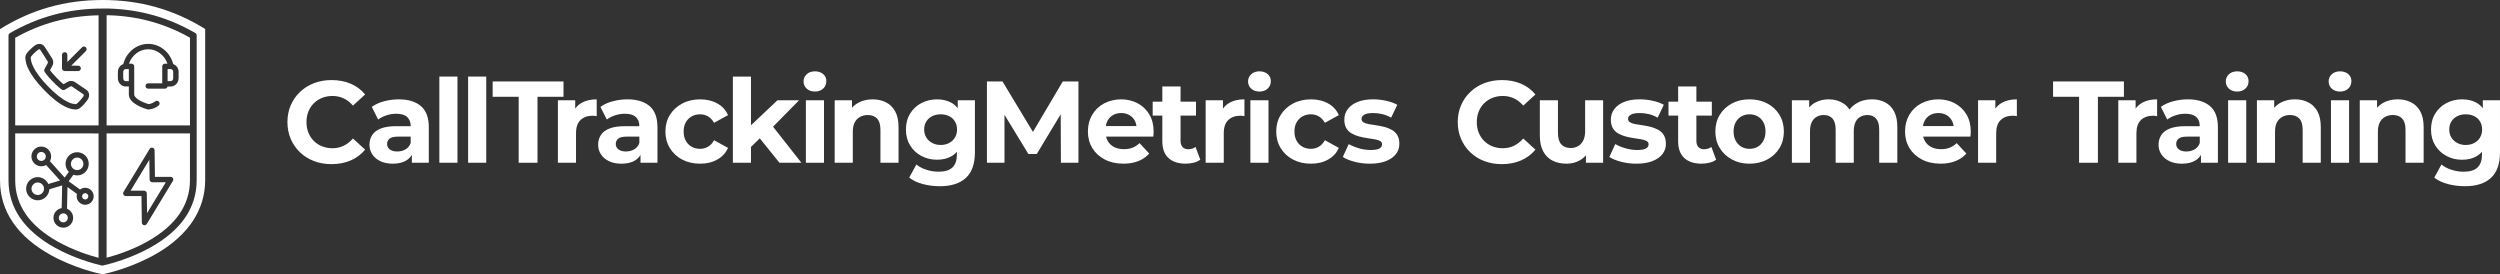 <?xml version="1.0" encoding="UTF-8"?>
<svg id="Layer_1" data-name="Layer 1" xmlns="http://www.w3.org/2000/svg" viewBox="0 0 1864.26 204.57">
  <rect x="0" y="0" width="1864.26" height="204.57" fill="#333333" stroke="none"/>
  <defs>
    <style>
      .cls-1 {
        fill: #fff;
      }
    </style>
  </defs>
  <g>
    <g>
      <path class="cls-1" d="m234.01,77.02c1.73-1.73,3.78-3.07,6.15-4.03,2.37-.95,4.96-1.43,7.79-1.43,3,0,5.79.61,8.36,1.82,2.57,1.21,4.86,3,6.88,5.37l9.09-8.31c-2.89-3.52-6.47-6.19-10.74-8.01-4.27-1.82-9.04-2.73-14.29-2.73-4.68,0-9.02.77-13.03,2.29-4.01,1.53-7.51,3.71-10.48,6.54-2.97,2.83-5.28,6.15-6.93,9.96-1.65,3.81-2.47,8-2.47,12.56s.82,8.75,2.47,12.56c1.64,3.81,3.94,7.13,6.88,9.96,2.94,2.83,6.42,5.01,10.44,6.54,4.01,1.53,8.36,2.29,13.03,2.29,5.31,0,10.1-.92,14.37-2.77,4.27-1.85,7.85-4.53,10.74-8.05l-9.09-8.31c-2.02,2.37-4.32,4.17-6.88,5.41-2.57,1.24-5.36,1.86-8.36,1.86-2.83,0-5.43-.48-7.79-1.43-2.37-.95-4.42-2.29-6.15-4.03-1.73-1.73-3.07-3.78-4.03-6.15-.95-2.37-1.43-4.99-1.43-7.88s.48-5.51,1.43-7.88c.95-2.37,2.29-4.42,4.03-6.15Z"/>
      <path class="cls-1" d="m295.59,94.08c-4.79,0-8.66.58-11.6,1.73-2.94,1.16-5.1,2.79-6.45,4.89-1.36,2.11-2.04,4.52-2.04,7.23s.71,5.05,2.12,7.19c1.41,2.14,3.42,3.83,6.02,5.07s5.69,1.86,9.27,1.86c4.1,0,7.45-.79,10.05-2.38,1.77-1.08,3.14-2.49,4.16-4.18v5.87h12.64v-26.59c0-7.1-1.96-12.32-5.89-15.67-3.93-3.35-9.44-5.02-16.54-5.02-3.7,0-7.33.48-10.91,1.43-3.58.95-6.64,2.35-9.18,4.2l4.76,9.44c1.73-1.33,3.8-2.38,6.19-3.16,2.39-.78,4.83-1.17,7.32-1.17,3.64,0,6.34.81,8.1,2.43,1.76,1.62,2.64,3.87,2.64,6.75v.09h-10.65Zm6.8,17.32c-1.82,1.04-3.88,1.56-6.19,1.56s-4.14-.51-5.5-1.52c-1.36-1.01-2.04-2.38-2.04-4.11,0-1.56.59-2.86,1.78-3.9,1.18-1.04,3.36-1.56,6.54-1.56h9.27v4.76c-.75,2.14-2.04,3.72-3.85,4.76Z"/>
      <rect class="cls-1" x="327.63" y="57.1" width="13.51" height="64.25"/>
      <rect class="cls-1" x="349.08" y="57.1" width="13.51" height="64.25"/>
      <polygon class="cls-1" points="386.78 121.36 400.81 121.36 400.81 72.17 420.2 72.17 420.2 60.74 367.38 60.74 367.38 72.17 386.78 72.17 386.78 121.36"/>
      <path class="cls-1" d="m416.03,74.77v46.59h13.51v-22c0-4.44,1.13-7.73,3.38-9.87,2.25-2.13,5.28-3.2,9.09-3.2.46,0,.94.03,1.43.09.49.06,1,.15,1.52.26v-12.56c-4.39,0-8.11.85-11.17,2.56-1.98,1.1-3.57,2.57-4.85,4.34v-6.2h-12.9Z"/>
      <path class="cls-1" d="m477.63,115.49v5.87h12.64v-26.59c0-7.1-1.96-12.32-5.89-15.67-3.93-3.35-9.44-5.02-16.54-5.02-3.7,0-7.33.48-10.91,1.43-3.58.95-6.64,2.35-9.18,4.2l4.76,9.44c1.73-1.33,3.8-2.38,6.19-3.16,2.39-.78,4.83-1.17,7.32-1.17,3.64,0,6.34.81,8.1,2.43,1.76,1.62,2.64,3.87,2.64,6.75v.09h-10.65c-4.79,0-8.66.58-11.6,1.73-2.94,1.16-5.1,2.79-6.45,4.89-1.36,2.11-2.04,4.52-2.04,7.23s.71,5.05,2.12,7.19c1.41,2.14,3.42,3.83,6.02,5.07s5.69,1.86,9.27,1.86c4.1,0,7.45-.79,10.05-2.38,1.77-1.08,3.14-2.49,4.16-4.18Zm-10.91-2.53c-2.31,0-4.14-.51-5.5-1.52-1.36-1.01-2.04-2.38-2.04-4.11,0-1.56.59-2.86,1.78-3.9,1.18-1.04,3.36-1.56,6.54-1.56h9.27v4.76c-.75,2.14-2.04,3.72-3.85,4.76-1.82,1.04-3.88,1.56-6.19,1.56Z"/>
      <path class="cls-1" d="m515.85,86.76c1.85-1.01,3.9-1.52,6.15-1.52,2.13,0,4.1.51,5.89,1.52,1.79,1.01,3.32,2.61,4.59,4.81l10.39-5.71c-1.62-3.75-4.26-6.65-7.92-8.7-3.67-2.05-7.95-3.07-12.86-3.07s-9.48,1.04-13.38,3.12-6.96,4.91-9.18,8.49c-2.22,3.58-3.33,7.71-3.33,12.38s1.11,8.75,3.33,12.38c2.22,3.64,5.28,6.48,9.18,8.53,3.9,2.05,8.36,3.07,13.38,3.07s9.19-1.04,12.86-3.12c3.66-2.08,6.31-4.96,7.92-8.66l-10.39-5.71c-1.27,2.25-2.8,3.88-4.59,4.89-1.79,1.01-3.75,1.52-5.89,1.52-2.25,0-4.3-.51-6.15-1.52-1.85-1.01-3.32-2.48-4.42-4.42-1.1-1.93-1.64-4.26-1.64-6.97s.55-5.02,1.64-6.93c1.1-1.91,2.57-3.36,4.42-4.37Z"/>
      <polygon class="cls-1" points="595.86 74.77 579.75 74.77 560.01 93.41 560.01 57.1 546.5 57.1 546.5 121.36 560.01 121.36 560.01 109.55 566.57 103.16 581.23 121.36 597.59 121.36 576.46 94.49 595.86 74.77"/>
      <rect class="cls-1" x="600.95" y="74.77" width="13.51" height="46.59"/>
      <path class="cls-1" d="m607.71,68.27c2.54,0,4.59-.74,6.15-2.21,1.56-1.47,2.34-3.33,2.34-5.59,0-2.13-.79-3.88-2.38-5.24-1.59-1.36-3.62-2.04-6.11-2.04s-4.59.72-6.15,2.17c-1.56,1.44-2.34,3.23-2.34,5.37s.78,3.93,2.34,5.37c1.56,1.44,3.61,2.16,6.15,2.16Z"/>
      <path class="cls-1" d="m670.05,121.36v-26.67c0-4.73-.84-8.62-2.51-11.65-1.68-3.03-3.97-5.28-6.88-6.75-2.92-1.47-6.22-2.21-9.92-2.21-3.98,0-7.53.84-10.65,2.51-1.85,1-3.42,2.28-4.76,3.78v-5.6h-12.9v46.59h13.51v-23.03c0-2.94.48-5.31,1.43-7.1.95-1.79,2.28-3.15,3.98-4.07,1.7-.92,3.62-1.39,5.76-1.39,3,0,5.33.9,6.97,2.68,1.65,1.79,2.47,4.56,2.47,8.31v24.59h13.51Z"/>
      <path class="cls-1" d="m687.08,116.29c3.52,1.88,7.39,2.81,11.6,2.81s7.55-.81,10.52-2.42c1.66-.9,3.12-2.09,4.37-3.52v2.14c0,4.21-1.1,7.39-3.29,9.53-2.19,2.13-5.66,3.2-10.39,3.2-3.06,0-6.08-.48-9.05-1.43-2.97-.95-5.47-2.27-7.49-3.94l-5.37,9.79c2.71,2.13,6.11,3.74,10.18,4.81,4.07,1.07,8.3,1.6,12.69,1.6,8.43,0,14.89-2.06,19.4-6.19,4.5-4.13,6.75-10.49,6.75-19.09v-38.8h-12.82v5.92c-1.39-1.78-3.04-3.2-4.98-4.23-2.97-1.59-6.48-2.38-10.52-2.38s-8.08.92-11.6,2.77c-3.52,1.85-6.32,4.46-8.4,7.84s-3.12,7.35-3.12,11.91,1.04,8.44,3.12,11.82c2.08,3.38,4.88,6.01,8.4,7.88Zm3.68-25.72c1.07-1.7,2.54-3.02,4.42-3.94,1.88-.92,3.97-1.39,6.28-1.39s4.47.46,6.32,1.39c1.85.92,3.29,2.24,4.33,3.94,1.04,1.7,1.56,3.71,1.56,6.02s-.52,4.24-1.56,5.97-2.48,3.09-4.33,4.07c-1.85.98-3.96,1.47-6.32,1.47s-4.4-.49-6.28-1.47c-1.88-.98-3.35-2.34-4.42-4.07-1.07-1.73-1.6-3.72-1.6-5.97s.53-4.31,1.6-6.02Z"/>
      <polygon class="cls-1" points="770.27 98.37 747.57 60.74 735.96 60.74 735.96 121.36 749.04 121.36 749.04 85.6 766.88 114.86 773.11 114.86 790.97 85.2 791.12 121.36 804.2 121.36 804.2 60.74 792.51 60.74 770.27 98.37"/>
      <path class="cls-1" d="m848.35,77.02c-3.67-1.96-7.78-2.94-12.34-2.94s-8.99,1.03-12.77,3.07c-3.78,2.05-6.73,4.89-8.83,8.53-2.11,3.64-3.16,7.77-3.16,12.38s1.1,8.73,3.29,12.34c2.19,3.61,5.28,6.45,9.27,8.53,3.98,2.08,8.63,3.12,13.94,3.12,4.21,0,7.94-.65,11.17-1.95,3.23-1.3,5.92-3.16,8.05-5.59l-7.19-7.79c-1.56,1.5-3.28,2.63-5.15,3.38-1.88.75-4.03,1.13-6.45,1.13-2.83,0-5.25-.51-7.27-1.52-2.02-1.01-3.61-2.47-4.76-4.37-.63-1.05-1.08-2.21-1.36-3.46h35.22c.06-.58.11-1.2.17-1.86.06-.66.09-1.25.09-1.78,0-5.02-1.07-9.32-3.2-12.9-2.14-3.58-5.04-6.35-8.7-8.31Zm-18.36,8.79c1.76-1.01,3.8-1.52,6.11-1.52s4.33.51,6.06,1.52c1.73,1.01,3.09,2.41,4.07,4.2.65,1.18,1.05,2.52,1.24,3.98h-22.86c.22-1.45.63-2.77,1.26-3.94.98-1.82,2.35-3.23,4.11-4.24Z"/>
      <path class="cls-1" d="m895.07,119.1l-3.55-9.53c-1.5,1.16-3.35,1.73-5.54,1.73-1.73,0-3.1-.55-4.11-1.64-1.01-1.1-1.52-2.63-1.52-4.59v-18.88h11.52v-10.39h-11.52v-11.34h-13.6v11.34h-7.19v10.39h7.19v19.14c0,5.54,1.53,9.71,4.59,12.51,3.06,2.8,7.33,4.2,12.82,4.2,2.08,0,4.08-.25,6.02-.74s3.56-1.23,4.89-2.21Z"/>
      <path class="cls-1" d="m912.56,99.36c0-4.44,1.13-7.73,3.38-9.87,2.25-2.13,5.28-3.2,9.09-3.2.46,0,.94.03,1.43.09.49.06,1,.15,1.52.26v-12.56c-4.39,0-8.11.85-11.17,2.56-1.98,1.1-3.57,2.57-4.85,4.34v-6.2h-12.9v46.59h13.51v-22Z"/>
      <rect class="cls-1" x="932.41" y="74.77" width="13.51" height="46.59"/>
      <path class="cls-1" d="m939.17,68.27c2.54,0,4.59-.74,6.15-2.21,1.56-1.47,2.34-3.33,2.34-5.59,0-2.13-.79-3.88-2.38-5.24-1.59-1.36-3.62-2.04-6.11-2.04s-4.59.72-6.15,2.17c-1.56,1.44-2.34,3.23-2.34,5.37s.78,3.93,2.34,5.37c1.56,1.44,3.61,2.16,6.15,2.16Z"/>
      <path class="cls-1" d="m971.34,86.76c1.85-1.01,3.9-1.52,6.15-1.52,2.14,0,4.1.51,5.89,1.52,1.79,1.01,3.32,2.61,4.59,4.81l10.39-5.71c-1.62-3.75-4.26-6.65-7.92-8.7-3.67-2.05-7.95-3.07-12.86-3.07s-9.48,1.04-13.38,3.12c-3.9,2.08-6.96,4.91-9.18,8.49-2.22,3.58-3.33,7.71-3.33,12.38s1.11,8.75,3.33,12.38c2.22,3.64,5.28,6.48,9.18,8.53,3.9,2.05,8.36,3.07,13.38,3.07s9.19-1.04,12.86-3.12c3.66-2.08,6.31-4.96,7.92-8.66l-10.39-5.71c-1.27,2.25-2.8,3.88-4.59,4.89-1.79,1.01-3.75,1.52-5.89,1.52-2.25,0-4.3-.51-6.15-1.52-1.85-1.01-3.32-2.48-4.42-4.42-1.1-1.93-1.65-4.26-1.65-6.97s.55-5.02,1.65-6.93c1.1-1.91,2.57-3.36,4.42-4.37Z"/>
      <path class="cls-1" d="m1042,100.83c-1.01-1.67-2.37-2.99-4.07-3.94-1.7-.95-3.54-1.69-5.5-2.21-1.96-.52-3.95-.92-5.97-1.21-2.02-.29-3.87-.58-5.54-.87-1.68-.29-3.03-.74-4.07-1.34-1.04-.61-1.56-1.49-1.56-2.64,0-1.27.69-2.31,2.08-3.12,1.39-.81,3.64-1.21,6.75-1.21,2.08,0,4.26.26,6.54.78,2.28.52,4.52,1.42,6.71,2.68l4.59-9.61c-2.25-1.27-5.01-2.26-8.27-2.99-3.26-.72-6.51-1.08-9.74-1.08-4.5,0-8.34.64-11.52,1.91-3.18,1.27-5.63,3.05-7.36,5.33s-2.6,4.89-2.6,7.84c0,2.65.5,4.82,1.52,6.49,1.01,1.67,2.37,2.99,4.07,3.94,1.7.95,3.55,1.69,5.54,2.21s4,.92,6.02,1.21c2.02.29,3.85.58,5.5.87,1.65.29,2.97.71,3.98,1.26,1.01.55,1.51,1.37,1.51,2.47,0,1.33-.65,2.37-1.95,3.12-1.3.75-3.51,1.13-6.62,1.13-2.83,0-5.7-.42-8.62-1.26-2.91-.84-5.47-1.89-7.66-3.16l-4.42,9.61c2.19,1.44,5.11,2.64,8.75,3.59,3.64.95,7.45,1.43,11.43,1.43,4.68,0,8.64-.63,11.91-1.9,3.26-1.27,5.76-3.02,7.49-5.24,1.73-2.22,2.6-4.75,2.6-7.58,0-2.65-.51-4.82-1.52-6.5Z"/>
    </g>
    <g>
      <path class="cls-1" d="m1668.27,53.2c-2.54,0-4.59.72-6.15,2.17-1.56,1.44-2.34,3.23-2.34,5.37s.78,3.93,2.34,5.37c1.56,1.44,3.61,2.16,6.15,2.16s4.59-.74,6.15-2.21c1.56-1.47,2.34-3.33,2.34-5.59,0-2.13-.79-3.88-2.38-5.24-1.59-1.36-3.62-2.04-6.11-2.04Z"/>
      <path class="cls-1" d="m1744.97,53.2c-2.54,0-4.59.72-6.15,2.17-1.56,1.44-2.34,3.23-2.34,5.37s.78,3.93,2.34,5.37c1.56,1.44,3.61,2.16,6.15,2.16s4.59-.74,6.15-2.21c1.56-1.47,2.34-3.33,2.34-5.59,0-2.13-.79-3.88-2.38-5.24-1.59-1.36-3.62-2.04-6.11-2.04Z"/>
      <g>
        <path class="cls-1" d="m1106.72,77.02c1.73-1.73,3.78-3.07,6.15-4.03,2.37-.95,4.96-1.43,7.79-1.43,3,0,5.79.61,8.36,1.82,2.57,1.21,4.86,3,6.88,5.37l9.09-8.31c-2.89-3.52-6.47-6.19-10.74-8.01-4.27-1.82-9.04-2.73-14.29-2.73-4.68,0-9.02.77-13.03,2.29-4.01,1.53-7.51,3.71-10.48,6.54-2.97,2.83-5.28,6.15-6.93,9.96-1.65,3.81-2.47,8-2.47,12.56s.82,8.75,2.47,12.56c1.64,3.81,3.94,7.13,6.88,9.96,2.94,2.83,6.42,5.01,10.44,6.54,4.01,1.53,8.36,2.29,13.03,2.29,5.31,0,10.1-.92,14.37-2.77,4.27-1.85,7.85-4.53,10.74-8.05l-9.09-8.31c-2.02,2.37-4.32,4.17-6.88,5.41-2.57,1.24-5.36,1.86-8.36,1.86-2.83,0-5.43-.48-7.79-1.43-2.37-.95-4.42-2.29-6.15-4.03-1.73-1.73-3.07-3.78-4.03-6.15-.95-2.37-1.43-4.99-1.43-7.88s.48-5.51,1.43-7.88c.95-2.37,2.29-4.42,4.03-6.15Z"/>
        <path class="cls-1" d="m1182.03,97.89c0,2.77-.48,5.08-1.43,6.93-.95,1.85-2.24,3.23-3.85,4.16-1.62.92-3.46,1.39-5.54,1.39-3,0-5.33-.91-6.97-2.73s-2.47-4.69-2.47-8.62v-24.25h-13.51v26.33c0,4.73.84,8.66,2.51,11.78,1.67,3.12,4.01,5.43,7.01,6.93,3,1.5,6.47,2.25,10.39,2.25,3.58,0,6.87-.82,9.87-2.47,1.78-.98,3.29-2.27,4.59-3.81v5.59h12.82v-46.59h-13.42v23.12Z"/>
        <path class="cls-1" d="m1236.69,96.89c-1.7-.95-3.54-1.69-5.5-2.21-1.96-.52-3.96-.92-5.98-1.21-2.02-.29-3.87-.58-5.54-.87-1.67-.29-3.03-.74-4.07-1.34-1.04-.61-1.56-1.49-1.56-2.64,0-1.27.69-2.31,2.08-3.12,1.39-.81,3.64-1.21,6.75-1.21,2.08,0,4.26.26,6.54.78,2.28.52,4.52,1.42,6.71,2.68l4.59-9.61c-2.25-1.27-5.01-2.26-8.27-2.99-3.26-.72-6.51-1.08-9.74-1.08-4.5,0-8.34.64-11.52,1.91-3.18,1.27-5.63,3.05-7.36,5.33-1.73,2.28-2.6,4.89-2.6,7.84,0,2.66.51,4.82,1.52,6.49,1.01,1.68,2.37,2.99,4.07,3.94,1.7.95,3.55,1.69,5.54,2.21,1.99.52,4,.92,6.02,1.21,2.02.29,3.85.58,5.5.87,1.64.29,2.97.71,3.98,1.26,1.01.55,1.52,1.37,1.52,2.47,0,1.33-.65,2.37-1.95,3.12s-3.51,1.13-6.62,1.13c-2.83,0-5.7-.42-8.62-1.26-2.92-.84-5.47-1.89-7.66-3.16l-4.42,9.61c2.19,1.44,5.11,2.64,8.75,3.59,3.64.95,7.45,1.43,11.43,1.43,4.68,0,8.65-.64,11.91-1.91,3.26-1.27,5.76-3.02,7.49-5.24,1.73-2.22,2.6-4.75,2.6-7.58,0-2.65-.51-4.82-1.52-6.49-1.01-1.67-2.37-2.99-4.07-3.94Z"/>
        <path class="cls-1" d="m1270.63,111.31c-1.73,0-3.1-.55-4.11-1.65-1.01-1.1-1.52-2.63-1.52-4.59v-18.88h11.52v-10.39h-11.52v-11.34h-13.6v11.34h-7.19v10.39h7.19v19.14c0,5.54,1.53,9.71,4.59,12.51,3.06,2.8,7.33,4.2,12.82,4.2,2.08,0,4.08-.25,6.02-.74,1.93-.49,3.56-1.23,4.89-2.21l-3.55-9.53c-1.5,1.16-3.35,1.73-5.54,1.73Z"/>
        <path class="cls-1" d="m1317.86,77.15c-3.87-2.05-8.28-3.07-13.25-3.07s-9.28,1.03-13.12,3.07c-3.84,2.05-6.86,4.88-9.05,8.49-2.19,3.61-3.29,7.75-3.29,12.43s1.1,8.73,3.29,12.34c2.19,3.61,5.21,6.45,9.05,8.53,3.84,2.08,8.21,3.12,13.12,3.12s9.38-1.04,13.25-3.12c3.87-2.08,6.9-4.91,9.09-8.49,2.19-3.58,3.29-7.71,3.29-12.38s-1.1-8.82-3.29-12.43c-2.19-3.61-5.23-6.44-9.09-8.49Zm-2.9,27.84c-1.07,1.96-2.48,3.45-4.24,4.46-1.76,1.01-3.8,1.52-6.11,1.52s-4.19-.51-5.98-1.52c-1.79-1.01-3.22-2.5-4.29-4.46-1.07-1.96-1.6-4.27-1.6-6.93s.53-5.02,1.6-6.93c1.07-1.9,2.5-3.36,4.29-4.37,1.79-1.01,3.81-1.52,6.06-1.52s4.26.51,6.02,1.52c1.76,1.01,3.17,2.47,4.24,4.37,1.07,1.9,1.6,4.21,1.6,6.93s-.53,4.97-1.6,6.93Z"/>
        <path class="cls-1" d="m1405.71,76.28c-2.86-1.47-6.13-2.21-9.83-2.21-4.5,0-8.46,1.08-11.86,3.25-1.94,1.23-3.56,2.7-4.9,4.39-1.09-1.78-2.49-3.24-4.19-4.39-3.23-2.16-6.99-3.25-11.26-3.25-3.75,0-7.13.82-10.13,2.47-1.72.94-3.17,2.16-4.42,3.61v-5.38h-12.9v46.59h13.51v-23.38c0-2.83.43-5.12,1.3-6.88.87-1.76,2.08-3.09,3.64-3.98,1.56-.89,3.32-1.34,5.28-1.34,2.89,0,5.09.9,6.62,2.68,1.53,1.79,2.29,4.56,2.29,8.31v24.59h13.51v-23.38c0-2.83.42-5.12,1.26-6.88.84-1.76,2.04-3.09,3.59-3.98,1.56-.89,3.35-1.34,5.37-1.34,2.77,0,4.92.9,6.45,2.68,1.53,1.79,2.29,4.56,2.29,8.31v24.59h13.51v-26.67c0-4.73-.81-8.62-2.42-11.65-1.62-3.03-3.85-5.28-6.71-6.75Z"/>
        <path class="cls-1" d="m1457.69,77.02c-3.67-1.96-7.78-2.94-12.34-2.94s-8.99,1.03-12.77,3.07c-3.78,2.05-6.73,4.89-8.83,8.53-2.11,3.64-3.16,7.77-3.16,12.38s1.1,8.73,3.29,12.34c2.19,3.61,5.28,6.45,9.27,8.53s8.63,3.12,13.94,3.12c4.21,0,7.94-.65,11.17-1.95,3.23-1.3,5.92-3.16,8.05-5.58l-7.19-7.79c-1.56,1.5-3.28,2.63-5.15,3.38-1.88.75-4.03,1.13-6.45,1.13-2.83,0-5.25-.5-7.27-1.52-2.02-1.01-3.61-2.47-4.76-4.37-.63-1.05-1.08-2.21-1.36-3.46h35.22c.06-.58.11-1.2.17-1.86.06-.66.09-1.25.09-1.77,0-5.02-1.07-9.32-3.2-12.9-2.14-3.58-5.04-6.35-8.7-8.31Zm-18.36,8.79c1.76-1.01,3.8-1.52,6.11-1.52s4.33.51,6.06,1.52c1.73,1.01,3.09,2.41,4.07,4.2.65,1.18,1.05,2.52,1.24,3.98h-22.86c.22-1.45.63-2.77,1.26-3.94.98-1.82,2.35-3.23,4.11-4.24Z"/>
        <path class="cls-1" d="m1487.95,80.97v-6.2h-12.9v46.59h13.51v-21.99c0-4.45,1.13-7.74,3.38-9.87,2.25-2.14,5.28-3.21,9.09-3.21.46,0,.94.03,1.43.09.49.06,1,.15,1.52.26v-12.56c-4.39,0-8.11.85-11.17,2.56-1.98,1.1-3.57,2.57-4.85,4.34Z"/>
        <polygon class="cls-1" points="1583.81 60.74 1530.98 60.74 1530.98 72.17 1550.38 72.17 1550.38 121.36 1564.41 121.36 1564.41 72.17 1583.81 72.17 1583.81 60.74"/>
        <path class="cls-1" d="m1592.53,80.97v-6.2h-12.9v46.59h13.51v-21.99c0-4.45,1.13-7.74,3.38-9.87,2.25-2.14,5.28-3.21,9.09-3.21.46,0,.94.03,1.43.09.49.06,1,.15,1.52.26v-12.56c-4.39,0-8.11.85-11.17,2.56-1.98,1.1-3.57,2.57-4.85,4.34Z"/>
        <path class="cls-1" d="m1647.99,79.1c-3.93-3.35-9.44-5.02-16.54-5.02-3.7,0-7.33.48-10.91,1.43-3.58.95-6.64,2.35-9.18,4.2l4.76,9.44c1.73-1.33,3.8-2.38,6.19-3.16,2.39-.78,4.83-1.17,7.32-1.17,3.64,0,6.34.81,8.1,2.43,1.76,1.62,2.64,3.87,2.64,6.75v.09h-10.65c-4.79,0-8.66.58-11.6,1.73-2.94,1.16-5.1,2.79-6.45,4.89-1.36,2.11-2.04,4.52-2.04,7.23s.71,5.05,2.12,7.19c1.41,2.14,3.42,3.83,6.02,5.07s5.69,1.86,9.27,1.86c4.1,0,7.45-.79,10.05-2.38,1.77-1.08,3.14-2.49,4.16-4.18v5.87h12.64v-26.59c0-7.1-1.96-12.32-5.89-15.67Zm-11.47,32.3c-1.82,1.04-3.88,1.56-6.19,1.56s-4.14-.5-5.5-1.52c-1.36-1.01-2.04-2.38-2.04-4.11,0-1.56.59-2.86,1.78-3.9,1.18-1.04,3.36-1.56,6.54-1.56h9.27v4.76c-.75,2.14-2.04,3.72-3.85,4.76Z"/>
        <rect class="cls-1" x="1661.52" y="74.77" width="13.51" height="46.59"/>
        <path class="cls-1" d="m1721.22,76.28c-2.92-1.47-6.22-2.21-9.92-2.21-3.98,0-7.53.84-10.65,2.51-1.85,1-3.42,2.28-4.76,3.78v-5.6h-12.9v46.59h13.51v-23.03c0-2.94.48-5.31,1.43-7.1.95-1.79,2.28-3.15,3.98-4.07,1.7-.92,3.62-1.39,5.76-1.39,3,0,5.33.9,6.97,2.68,1.65,1.79,2.47,4.56,2.47,8.31v24.59h13.51v-26.67c0-4.73-.84-8.62-2.51-11.65-1.68-3.03-3.97-5.28-6.88-6.75Z"/>
        <rect class="cls-1" x="1738.21" y="74.77" width="13.51" height="46.59"/>
        <path class="cls-1" d="m1797.92,76.28c-2.92-1.47-6.22-2.21-9.92-2.21-3.98,0-7.53.84-10.65,2.51-1.85,1-3.42,2.28-4.76,3.78v-5.6h-12.9v46.59h13.51v-23.03c0-2.94.48-5.31,1.43-7.1.95-1.79,2.28-3.15,3.98-4.07,1.7-.92,3.62-1.39,5.76-1.39,3,0,5.32.9,6.97,2.68,1.64,1.79,2.47,4.56,2.47,8.31v24.59h13.51v-26.67c0-4.73-.84-8.62-2.51-11.65-1.67-3.03-3.97-5.28-6.88-6.75Z"/>
        <path class="cls-1" d="m1851.44,80.69c-1.39-1.78-3.04-3.2-4.98-4.23-2.97-1.59-6.48-2.38-10.52-2.38s-8.08.92-11.6,2.77c-3.52,1.85-6.32,4.46-8.4,7.84-2.08,3.38-3.12,7.35-3.12,11.91s1.04,8.44,3.12,11.82c2.08,3.38,4.88,6,8.4,7.88,3.52,1.88,7.39,2.82,11.6,2.82s7.55-.81,10.52-2.43c1.66-.9,3.12-2.08,4.37-3.52v2.14c0,4.21-1.1,7.39-3.29,9.53-2.2,2.14-5.66,3.2-10.39,3.2-3.06,0-6.08-.48-9.05-1.43-2.97-.95-5.47-2.27-7.49-3.94l-5.37,9.78c2.71,2.14,6.11,3.74,10.18,4.81s8.3,1.6,12.69,1.6c8.43,0,14.89-2.06,19.4-6.19,4.5-4.13,6.75-10.49,6.75-19.09v-38.8h-12.82v5.92Zm-2.08,21.88c-1.04,1.73-2.48,3.09-4.33,4.07s-3.95,1.47-6.32,1.47-4.4-.49-6.28-1.47c-1.88-.98-3.35-2.34-4.42-4.07-1.07-1.73-1.6-3.72-1.6-5.98s.53-4.31,1.6-6.02c1.07-1.7,2.54-3.02,4.42-3.94,1.87-.92,3.97-1.39,6.28-1.39s4.47.46,6.32,1.39c1.85.92,3.29,2.24,4.33,3.94,1.04,1.7,1.56,3.71,1.56,6.02s-.52,4.24-1.56,5.98Z"/>
      </g>
    </g>
  </g>
  <g>
    <path class="cls-1" d="m76.5,0C48.55,0,23.53,7.09,0,21.68v112.72c0,23.1,12.81,41.91,38.07,55.9,17.4,9.64,35.07,13.57,38.43,14.26h0c3.62-.75,22.64-5.05,40.87-15.79,23.31-13.73,35.63-32.56,35.63-54.45V21.61C129.55,7.07,104.52,0,76.5,0Zm70.16,134.38c0,20.51-11.59,37.39-34.45,50.15-14.74,8.23-29.69,12.15-35.43,13.46-.15.03-.29.05-.44.05s-.3-.02-.45-.05c-5.71-1.32-20.55-5.25-35.1-13.38-22.86-12.77-34.45-29.64-34.45-50.15V26.44c0-.71.38-1.37,1-1.73C28.7,12.37,51.32,6.37,76.5,6.37h4.81c23.33.74,44.36,6.71,64.35,18.26.62.36,1,1.02,1,1.73v108.02Z"/>
    <g>
      <path class="cls-1" d="m28.24,145.4c1.24-.02,2.4-.53,3.27-1.43s1.32-2.08,1.3-3.32c-.02-1.24-.53-2.4-1.43-3.27-.87-.84-2.02-1.3-3.22-1.3-.03,0-.06,0-.1,0-1.24.02-2.4.53-3.27,1.43-.86.9-1.32,2.08-1.3,3.32.02,1.24.53,2.4,1.43,3.27.9.86,2.07,1.3,3.32,1.3Z"/>
      <path class="cls-1" d="m43.86,162.52c.02.89.38,1.73,1.03,2.35.65.62,1.52.94,2.39.93.89-.02,1.73-.38,2.35-1.03.62-.65.95-1.49.93-2.39-.02-.89-.38-1.73-1.03-2.35-.65-.62-1.48-.93-2.32-.93-.88,0-1.76.34-2.42,1.03-.62.65-.95,1.49-.93,2.39Z"/>
      <path class="cls-1" d="m11.34,93.5h62.16V11.42c-22.54.45-42.88,5.94-62.16,16.76v65.32Zm34.89-52.59c0-1.1.9-2,2-2s2,.9,2,2v5.31l10.95-10.95c.78-.78,2.05-.78,2.83,0,.78.78.78,2.05,0,2.83l-10.87,10.87h5.15c1.1,0,2,.9,2,2s-.9,2-2,2h-10.06c-1.1,0-2-.9-2-2v-10.06Zm-25.97-1.51c.61-.81,1.28-1.57,2-2.27,1.16-1.15,2.43-2.25,3.75-3.24,1.06-.8,2.36-1.2,3.69-1.13,1.34.06,2.57.72,3.37,1.81.36.51,1.46,2.22,3.01,4.62,1.34,2.09,2.66,4.17,2.96,4.65.03.05.06.1.08.15.88,1.74.78,3.82-.26,5.46-.36.69-1.06,1.97-1.58,2.91.74,1.01,2.15,2.79,4.82,5.54,2.57,2.65,4.25,4.12,5.26,4.92.15-.09.31-.18.47-.28.83-.49,1.74-1.03,2.26-1.31,1.61-1.07,3.66-1.18,5.38-.29.05.03.1.06.16.09,1.1.7,8.14,5.52,8.97,6.12,2.12,1.53,2.47,4.66.79,7.13-.99,1.39-2.05,2.7-3.18,3.91-.68.73-1.41,1.42-2.19,2.04-.95.88-2.17,1.39-3.45,1.44-.02,0-.05,0-.07,0-.03,0-.06,0-.1,0-2.72-.13-5.32-.85-7.74-2.12-4.65-2.25-9.96-6.42-15.73-12.36-5.74-5.91-9.78-11.39-12.02-16.3-1.2-2.41-1.89-5.07-2.02-7.84,0-.05,0-.1,0-.15.04-1.29.52-2.53,1.37-3.49Z"/>
      <path class="cls-1" d="m30.8,113.31s-.05,0-.07,0c-.89.02-1.73.38-2.35,1.03s-.95,1.49-.93,2.39c.02.89.38,1.73,1.03,2.35.64.62,1.51.95,2.39.93.89-.02,1.73-.38,2.35-1.03s.95-1.49.93-2.39c-.02-.89-.38-1.73-1.03-2.35-.63-.6-1.45-.93-2.32-.93Z"/>
      <path class="cls-1" d="m109.47,144.17l.19,14.8,14-23.08h-10.1c-1.09,0-1.99-.88-2-1.97l-.19-14.8-14,23.08h10.1c1.09,0,1.99.88,2,1.97Z"/>
      <path class="cls-1" d="m11.34,134.46c0,18.56,10.73,33.97,31.88,45.79,11.64,6.5,23.52,10.22,30.27,12v-92.75H11.34v34.96Zm10.56.28c1.6-1.67,3.76-2.61,6.07-2.66,2.27-.06,4.5.81,6.17,2.41.82.79,1.46,1.71,1.91,2.72l8.74-2.62-10.4-11.54c-1.04.59-2.22.91-3.46.94-.05,0-.1,0-.15,0-1.91,0-3.71-.72-5.09-2.05-1.42-1.36-2.22-3.19-2.26-5.15-.04-1.96.69-3.82,2.05-5.24s3.19-2.22,5.15-2.26c1.97-.05,3.82.69,5.24,2.05,1.42,1.36,2.22,3.19,2.26,5.15.03,1.32-.3,2.59-.93,3.71l11.03,12.23,3.1-4.23c-3.24-3.33-3.29-8.66-.05-12.04,3.31-3.44,8.8-3.55,12.24-.25,3.44,3.31,3.55,8.8.25,12.24-1.6,1.67-3.76,2.61-6.07,2.66-.06,0-.12,0-.18,0-.97,0-1.91-.17-2.8-.47l-3.53,4.81,8.49,6.18c2.44-1.86,5.94-1.73,8.22.46,1.22,1.17,1.91,2.75,1.94,4.44s-.59,3.29-1.76,4.51c-1.24,1.29-2.9,1.94-4.57,1.94s-3.16-.59-4.39-1.76c-1.74-1.67-2.32-4.11-1.7-6.29l-7.11-5.18-.33,16.18c.83.34,1.62.83,2.31,1.49,1.42,1.36,2.22,3.19,2.26,5.15.04,1.96-.69,3.82-2.05,5.24s-3.19,2.22-5.15,2.26c-.05,0-.1,0-.15,0-1.91,0-3.71-.72-5.09-2.05-1.42-1.36-2.22-3.19-2.26-5.15-.04-1.96.69-3.82,2.05-5.24,1.14-1.19,2.58-1.9,4.09-2.15l.35-16.91-9.56,2.86c-.1,2.09-.94,4.04-2.4,5.56-1.6,1.67-3.76,2.61-6.07,2.66-.06,0-.12,0-.18,0-2.25,0-4.37-.85-6-2.42-1.67-1.6-2.61-3.76-2.66-6.07-.05-2.31.81-4.5,2.41-6.17Z"/>
      <path class="cls-1" d="m35.8,64.39c5.44,5.6,10.38,9.5,14.67,11.58,1.93,1.02,3.93,1.58,6.02,1.69.3-.03.59-.16.82-.38.05-.05.1-.09.15-.13.64-.51,1.26-1.08,1.82-1.69,1.01-1.09,1.96-2.26,2.83-3.47.48-.7.42-1.42.16-1.61-.68-.49-7.41-5.1-8.69-5.93-.43-.19-.9-.15-1.29.12-.06.04-.12.08-.19.12-.47.26-1.39.8-2.23,1.29-.71.42-1.36.8-1.66.97-.65.36-1.44.33-2.06-.08-1.12-.74-3.23-2.41-6.9-6.19-3.96-4.07-5.35-6.17-5.87-6.96l-.09-.13c-.42-.63-.46-1.44-.09-2.1.62-1.1,1.76-3.18,2.16-3.96.04-.07.08-.14.12-.2.29-.43.33-1,.12-1.47-.38-.6-1.62-2.55-2.87-4.51-.82-1.28-2.54-3.95-2.89-4.45-.05-.07-.17-.14-.3-.14-.01,0-.03,0-.04,0-.38-.02-.76.09-1.07.33-1.18.89-2.31,1.86-3.36,2.9-.6.59-1.15,1.21-1.64,1.88-.04.05-.08.11-.13.16-.23.25-.37.58-.39.93.11,2.18.66,4.27,1.63,6.22,2.08,4.55,5.86,9.65,11.28,15.23Z"/>
      <path class="cls-1" d="m127.27,51.5h-2.29v9.01h2.29c1.04,0,1.89-.96,1.89-2.13v-4.75c0-1.18-.85-2.13-1.89-2.13Z"/>
      <path class="cls-1" d="m65.21,148.01c.43-.45.66-1.04.65-1.66s-.27-1.2-.72-1.64c-.44-.42-1.01-.65-1.61-.65-.02,0-.03,0-.05,0-.62.01-1.2.27-1.64.72s-.66,1.04-.65,1.66c.01.62.27,1.2.72,1.64.93.89,2.41.86,3.3-.07Z"/>
      <path class="cls-1" d="m81.24,11.37h-1.74v82.13h62.16V28.1c-18.81-10.57-38.59-16.04-60.41-16.73Zm51.92,47.01c0,3.38-2.64,6.13-5.89,6.13h-2.33c-.18.92-.99,1.62-1.96,1.62h-12.46c-1.1,0-2-.9-2-2s.9-2,2-2h10.46v-12.64c0-1.1.9-2,2-2h1.91c-2.17-6.34-7.9-10.75-14.36-10.75s-12.19,4.41-14.36,10.75h1.91c1.1,0,2,.9,2,2v21.01c0,2.8,6.26,5.86,10.68,7.13.69-.06,2.9-.39,5.03-2.05.87-.68,2.13-.52,2.81.35.68.87.52,2.13-.35,2.81-3.7,2.88-7.55,2.91-7.71,2.91-.18,0-.36-.02-.53-.07-1.43-.39-13.93-4.02-13.93-11.08v-6h-2.29c-3.25,0-5.89-2.75-5.89-6.13v-4.75c0-2.7,1.68-4.99,4.01-5.81,2.24-8.8,9.89-15.08,18.63-15.08s16.39,6.28,18.63,15.08c2.33.82,4.02,3.11,4.02,5.81v4.75Z"/>
      <path class="cls-1" d="m91.88,53.64v4.75c0,1.18.85,2.13,1.89,2.13h2.29v-9.01h-2.29c-1.04,0-1.89.96-1.89,2.13Z"/>
      <path class="cls-1" d="m57.63,126.83c1.25-.02,2.41-.53,3.27-1.43,1.78-1.85,1.72-4.81-.13-6.59-1.85-1.78-4.81-1.72-6.59.13-1.78,1.85-1.72,4.81.13,6.59.9.86,2.09,1.3,3.32,1.3Z"/>
      <path class="cls-1" d="m79.5,192.17c6.74-1.77,18.6-5.48,30.27-12,21.16-11.82,31.88-27.22,31.88-45.79v-34.88h-62.16v92.67Zm12.61-49.02l19.46-32.09c.46-.76,1.38-1.13,2.24-.89.86.23,1.46,1.01,1.47,1.9l.26,19.8h11.68c.72,0,1.39.39,1.74,1.02.35.63.34,1.4-.03,2.02l-19.46,32.09c-.37.61-1.02.96-1.71.96-.17,0-.35-.02-.53-.07-.86-.23-1.46-1.01-1.47-1.9l-.26-19.8h-11.68c-.72,0-1.39-.39-1.74-1.02-.35-.63-.34-1.4.03-2.02Z"/>
    </g>
  </g>
</svg>